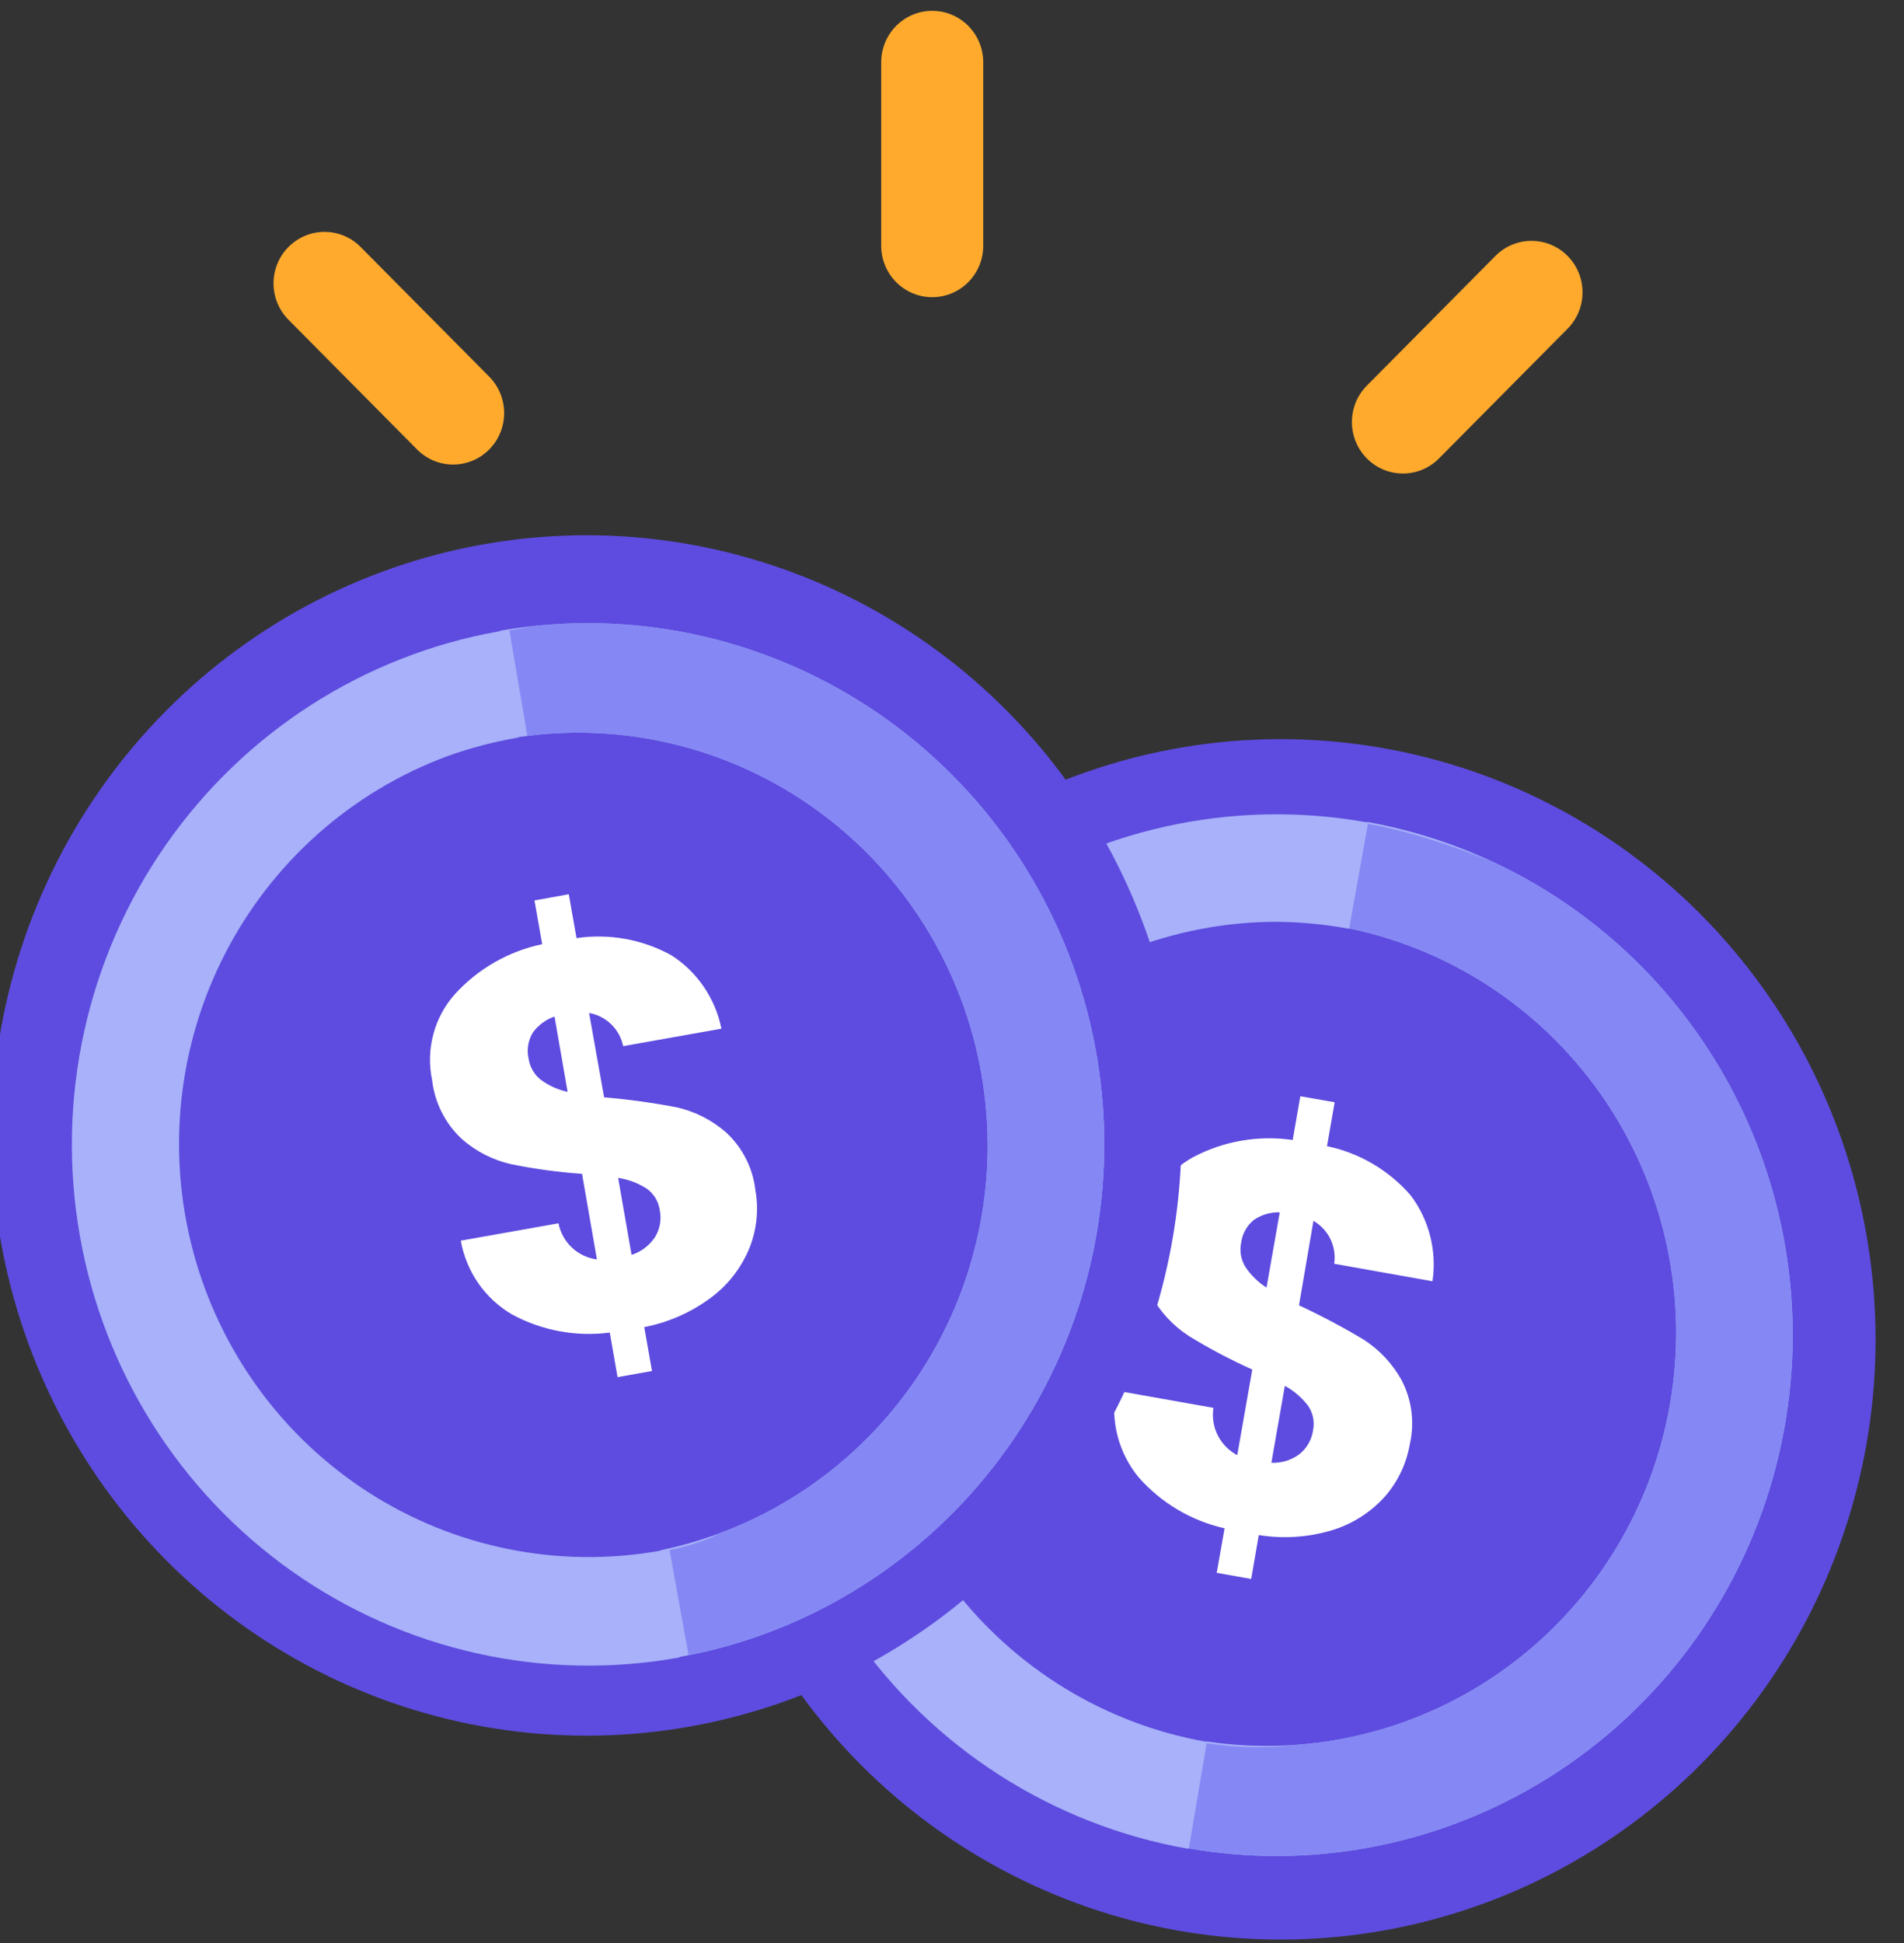 <?xml version="1.0" encoding="UTF-8"?>
<svg xmlns="http://www.w3.org/2000/svg" width="49" height="50" viewBox="0 0 49 50" fill="none">
  <rect x="0" y="0" width="49" height="50" fill="#333333" stroke="none"/>
  <g clip-path="url(#clip0_61_187)">
    <path d="M48.036 37.153C47.473 40.364 45.918 43.313 43.593 45.577C41.267 47.842 38.291 49.306 35.09 49.761C31.89 50.215 28.628 49.636 25.774 48.107C22.919 46.578 20.617 44.176 19.198 41.247C17.779 38.317 17.316 35.01 17.874 31.799C18.432 28.587 19.984 25.636 22.306 23.368C24.629 21.101 27.603 19.633 30.803 19.174C34.004 18.715 37.266 19.29 40.122 20.816C42.984 22.346 45.292 24.751 46.714 27.686C48.135 30.621 48.598 33.936 48.036 37.153Z" fill="#5D4CDF"></path>
    <path d="M32.851 47.762C32.104 47.761 31.357 47.697 30.621 47.57H30.549C28.83 47.264 27.188 46.62 25.715 45.675C24.242 44.729 22.969 43.499 21.967 42.057C19.945 39.145 19.152 35.541 19.763 32.038C20.375 28.536 22.341 25.422 25.228 23.382C28.116 21.341 31.689 20.541 35.161 21.158H35.227C38.49 21.759 41.414 23.569 43.422 26.233C45.431 28.896 46.379 32.221 46.082 35.554C45.784 38.887 44.262 41.988 41.814 44.246C39.366 46.505 36.169 47.759 32.851 47.762ZM32.831 23.721C30.199 23.729 27.665 24.731 25.728 26.529C23.791 28.327 22.591 30.791 22.364 33.436C22.138 36.081 22.901 38.717 24.503 40.823C26.106 42.929 28.432 44.355 31.024 44.818H31.087C33.797 45.215 36.554 44.532 38.774 42.913C40.993 41.294 42.501 38.867 42.976 36.146C43.452 33.425 42.858 30.625 41.321 28.338C39.785 26.051 37.425 24.458 34.743 23.895H34.687C34.073 23.783 33.452 23.725 32.828 23.721H32.831Z" fill="#A8B1F9"></path>
    <path d="M35.638 38.514C35.275 38.917 34.81 39.214 34.294 39.373C33.679 39.561 33.03 39.605 32.395 39.502L32.2 40.632L31.313 40.474L31.515 39.328C30.661 39.136 29.889 38.679 29.307 38.021C29.053 37.714 28.868 37.354 28.765 36.968C28.663 36.581 28.645 36.176 28.713 35.782L31.228 36.229C31.191 36.471 31.23 36.719 31.34 36.937C31.45 37.155 31.626 37.333 31.841 37.445L32.228 35.243C31.669 34.992 31.126 34.705 30.602 34.384C30.195 34.122 29.859 33.761 29.625 33.335C29.359 32.814 29.287 32.214 29.421 31.644C29.476 31.252 29.621 30.879 29.845 30.554C30.069 30.23 30.366 29.963 30.71 29.775C31.496 29.361 32.391 29.208 33.268 29.336L33.464 28.21L34.348 28.365L34.151 29.494C34.983 29.668 35.736 30.11 36.297 30.752C36.535 31.064 36.708 31.422 36.805 31.803C36.903 32.184 36.923 32.581 36.865 32.971L34.336 32.521C34.368 32.304 34.334 32.082 34.239 31.885C34.143 31.689 33.991 31.525 33.802 31.417L33.43 33.59C34.001 33.856 34.557 34.151 35.098 34.475C35.498 34.733 35.83 35.087 36.064 35.504C36.335 36.015 36.411 36.608 36.28 37.172C36.194 37.671 35.971 38.136 35.638 38.514ZM32.054 32.607C32.196 32.818 32.38 32.998 32.594 33.134L32.935 31.197C32.7 31.19 32.469 31.257 32.273 31.389C32.089 31.535 31.97 31.75 31.941 31.985C31.897 32.199 31.938 32.422 32.054 32.607ZM33.435 37.425C33.628 37.274 33.755 37.054 33.791 36.811C33.814 36.703 33.814 36.59 33.793 36.481C33.771 36.373 33.728 36.269 33.666 36.178C33.504 35.965 33.3 35.789 33.066 35.662L32.719 37.642C32.976 37.653 33.228 37.577 33.435 37.425Z" fill="white"></path>
    <path d="M35.205 21.197C36.221 21.384 37.348 21.733 38.48 22.207C40.41 23.119 42.111 24.494 43.422 26.233C45.431 28.896 46.379 32.221 46.082 35.554C45.784 38.887 44.262 41.987 41.814 44.246C39.366 46.505 36.169 47.759 32.851 47.762C32.103 47.761 31.357 47.697 30.62 47.57H30.595L31.053 44.86C31.882 44.982 32.647 44.991 33.373 44.9C35.306 44.756 37.179 44.076 38.774 42.913C40.993 41.294 42.501 38.867 42.976 36.146C43.452 33.425 42.858 30.625 41.321 28.338C39.785 26.051 37.425 24.457 34.743 23.895H34.721L35.205 21.197Z" fill="#8588F4"></path>
    <path d="M25.304 1.603C25.304 0.872 24.716 0.279 23.991 0.279C23.266 0.279 22.678 0.872 22.678 1.603L22.678 6.323C22.678 7.055 23.266 7.648 23.991 7.648C24.716 7.648 25.304 7.055 25.304 6.323L25.304 1.603Z" fill="#FFAA2D"></path>
    <path d="M9.28 6.355C8.768 5.838 7.937 5.838 7.424 6.355C6.911 6.872 6.911 7.711 7.424 8.228L10.733 11.566C11.246 12.083 12.077 12.083 12.59 11.566C13.102 11.049 13.102 10.21 12.59 9.693L9.28 6.355Z" fill="#FFAA2D"></path>
    <path d="M35.176 9.924C34.664 10.441 34.664 11.28 35.176 11.797C35.689 12.314 36.52 12.314 37.033 11.797L40.342 8.459C40.855 7.942 40.855 7.103 40.342 6.586C39.829 6.069 38.998 6.069 38.485 6.586L35.176 9.924Z" fill="#FFAA2D"></path>
    <path d="M30.174 26.542C30.735 29.753 30.273 33.06 28.856 35.991C27.439 38.921 25.139 41.324 22.285 42.855C19.431 44.386 16.17 44.968 12.969 44.515C9.768 44.063 6.791 42.6 4.464 40.337C2.138 38.074 0.581 35.126 0.016 31.916C-0.548 28.705 -0.091 25.397 1.323 22.465C2.736 19.533 5.033 17.127 7.885 15.592C10.737 14.057 13.997 13.472 17.199 13.92C20.407 14.37 23.391 15.834 25.722 18.102C28.053 20.37 29.612 23.324 30.174 26.542Z" fill="#5D4CDF"></path>
    <path d="M19.682 42.044C18.979 42.302 18.256 42.499 17.52 42.633L17.454 42.658C15.735 42.964 13.972 42.926 12.268 42.545C10.564 42.164 8.95 41.448 7.52 40.439C4.632 38.399 2.664 35.286 2.052 31.784C1.439 28.282 2.23 24.678 4.252 21.764C6.273 18.851 9.36 16.867 12.832 16.248L12.893 16.226C16.164 15.664 19.525 16.357 22.315 18.167C25.106 19.977 27.124 22.774 27.975 26.009C28.825 29.243 28.446 32.682 26.912 35.649C25.377 38.616 22.798 40.897 19.682 42.044ZM11.511 19.46C9.04 20.376 6.999 22.191 5.788 24.549C4.578 26.907 4.286 29.636 4.97 32.2C5.654 34.764 7.264 36.977 9.485 38.404C11.705 39.83 14.374 40.367 16.967 39.909L17.025 39.887C19.707 39.325 22.066 37.731 23.603 35.444C25.14 33.158 25.733 30.357 25.257 27.636C24.782 24.915 23.274 22.488 21.055 20.87C18.835 19.251 16.078 18.567 13.367 18.965L13.314 18.984C12.7 19.09 12.095 19.25 11.508 19.461L11.511 19.46Z" fill="#A8B1F9"></path>
    <path d="M19.292 32.104C19.087 32.608 18.752 33.047 18.32 33.375C17.806 33.764 17.211 34.029 16.58 34.151L16.779 35.28L15.893 35.438L15.693 34.291C14.826 34.405 13.946 34.242 13.175 33.824C12.832 33.623 12.537 33.349 12.309 33.022C12.082 32.694 11.928 32.32 11.858 31.926L14.373 31.479C14.42 31.718 14.541 31.938 14.719 32.105C14.896 32.272 15.121 32.378 15.362 32.409L14.979 30.207C14.368 30.164 13.76 30.081 13.16 29.96C12.688 29.854 12.25 29.631 11.886 29.311C11.459 28.913 11.187 28.375 11.12 27.793C11.039 27.406 11.049 27.005 11.15 26.623C11.25 26.24 11.438 25.887 11.699 25.592C12.296 24.932 13.085 24.479 13.953 24.297L13.755 23.171L14.638 23.012L14.837 24.141C15.677 24.017 16.534 24.172 17.279 24.583C17.609 24.794 17.892 25.07 18.113 25.395C18.334 25.719 18.488 26.085 18.566 26.471L16.037 26.921C15.993 26.706 15.886 26.51 15.729 26.358C15.573 26.206 15.375 26.105 15.161 26.068L15.547 28.238C16.174 28.291 16.797 28.377 17.415 28.495C17.879 28.599 18.311 28.817 18.672 29.129C19.099 29.515 19.373 30.046 19.44 30.622C19.529 31.12 19.477 31.633 19.292 32.104ZM13.922 27.789C14.127 27.939 14.36 28.044 14.608 28.098L14.271 26.16C14.048 26.235 13.854 26.378 13.714 26.569C13.591 26.77 13.552 27.013 13.604 27.244C13.636 27.46 13.75 27.656 13.922 27.789ZM16.853 31.84C16.983 31.632 17.028 31.382 16.979 31.141C16.963 31.031 16.926 30.925 16.869 30.83C16.812 30.735 16.736 30.653 16.646 30.589C16.423 30.445 16.171 30.35 15.908 30.311L16.254 32.292C16.498 32.214 16.71 32.054 16.853 31.84Z" fill="white"></path>
    <path d="M13.825 16.1C16.796 15.806 19.789 16.528 22.315 18.167C25.106 19.977 27.125 22.774 27.975 26.009C28.826 29.243 28.446 32.682 26.912 35.649C25.377 38.616 22.799 40.897 19.682 42.044C19.043 42.278 18.387 42.462 17.721 42.595L17.232 39.888C17.777 39.774 18.206 39.625 18.555 39.442C20.596 38.676 22.366 37.285 23.603 35.445C25.14 33.158 25.733 30.357 25.258 27.636C24.782 24.915 23.275 22.488 21.055 20.87C18.891 19.291 16.216 18.602 13.572 18.937L13.109 16.22C13.345 16.179 13.584 16.139 13.825 16.1Z" fill="#8588F4"></path>
  </g>
  <defs>
    <clipPath id="clip0_61_187">
      <rect width="49" height="50" fill="white"></rect>
    </clipPath>
  </defs>
</svg>
